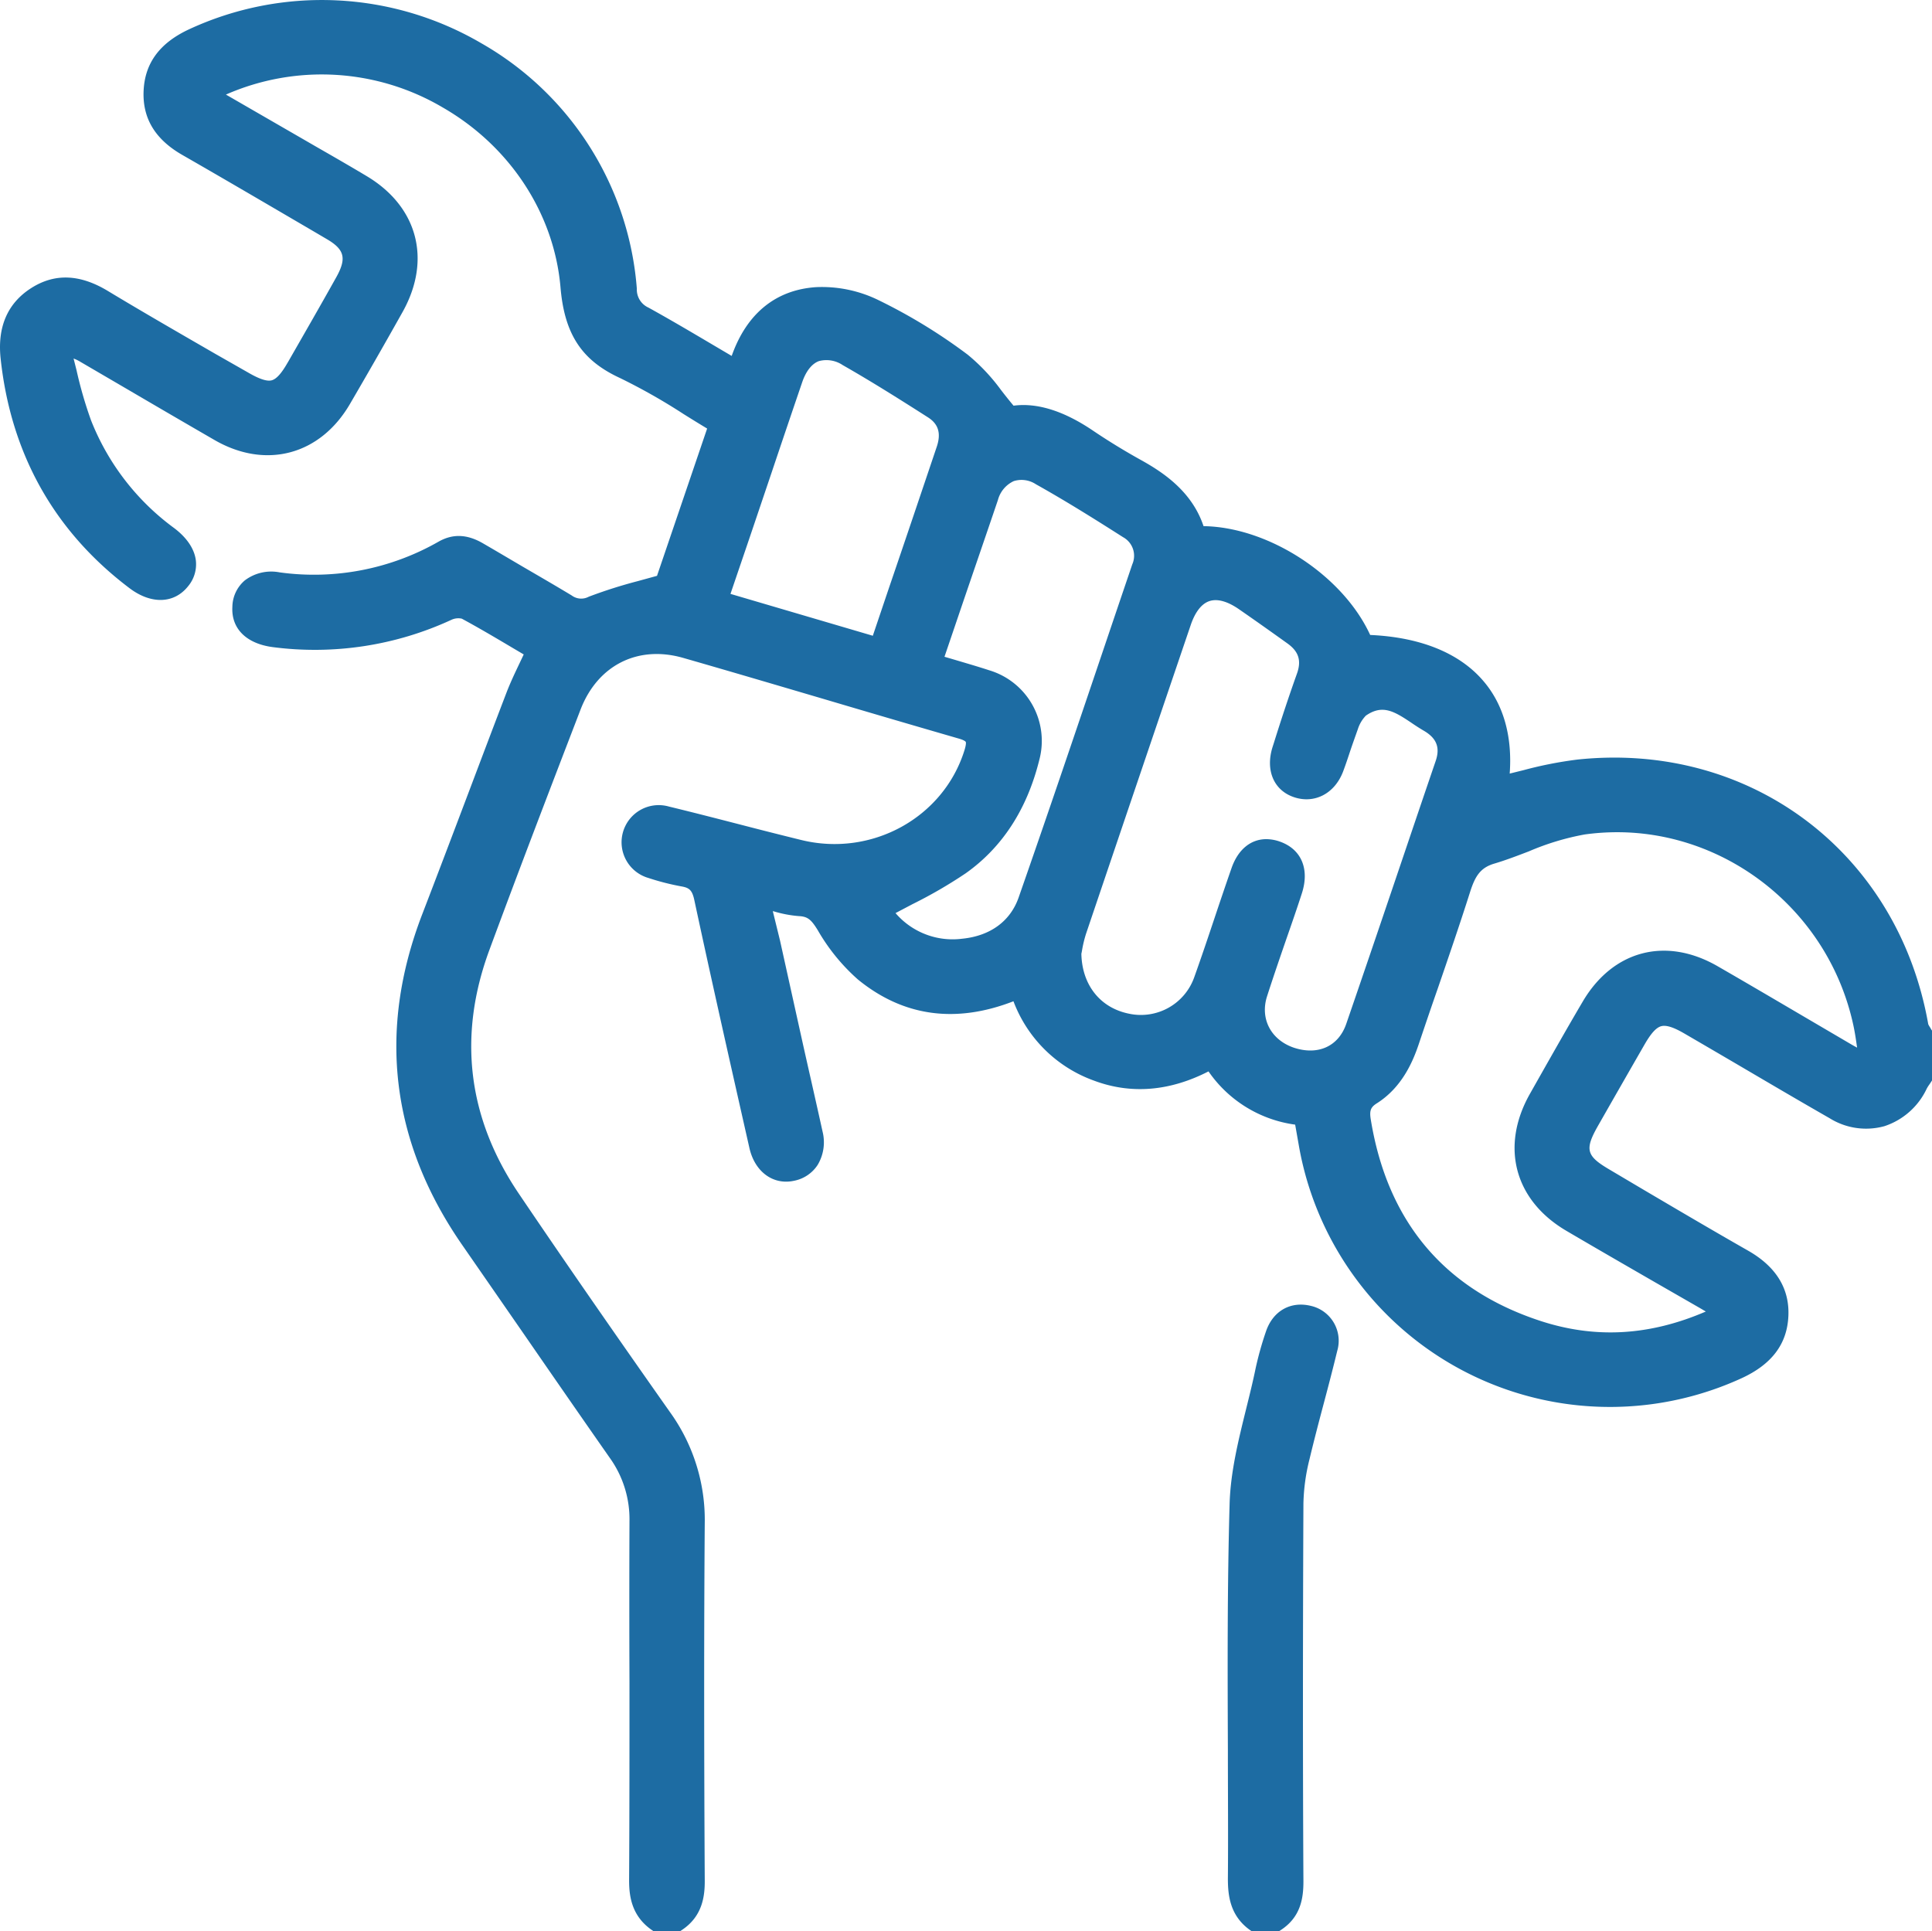<svg xmlns="http://www.w3.org/2000/svg" viewBox="0 0 364.99 364.9"><defs><style>.cls-1{fill:#1d6ca3;}</style></defs><title>Служба охраны труда</title><g id="Слой_2" data-name="Слой 2"><g id="Слой_1-2" data-name="Слой 1"><path class="cls-1" d="M364.84,194.5c-.09-.18-.2-.35-.31-.53a3.2,3.2,0,0,1-.25-.46c-5.71-32.41-33.58-53.44-66.25-50a74.4,74.4,0,0,0-10.19,2l-2.63.65c.52-7.06-1.18-13.09-5-17.52-4.51-5.27-11.88-8.25-21.36-8.67-5.16-11.25-19.16-20.38-31.48-20.56C225.23,93,220,89.4,215.7,87c-3.25-1.8-6.35-3.7-9.22-5.64-5.5-3.72-10.53-5.3-15-4.71-.84-1-1.63-2-2.4-3A36.49,36.49,0,0,0,182.8,67a103.32,103.32,0,0,0-16.75-10.25,24.29,24.29,0,0,0-11.82-2.5c-7.68.49-13.18,5-16,13l-3.39-2c-4.21-2.49-8.19-4.84-12.33-7.13a3.73,3.73,0,0,1-2.2-3.56A58.53,58.53,0,0,0,90.91,8.16,59.64,59.64,0,0,0,35.69,5.55c-5.53,2.58-8.33,6.38-8.56,11.62s2.24,9.2,7.32,12.11c8.35,4.79,16.79,9.75,25,14.55l2.14,1.26c3.49,2,3.93,3.66,2,7.18-3,5.38-6.14,10.83-9.16,16.1l-.08.13c-1.18,2.07-2.12,3.1-3,3.35s-2.31-.2-4.47-1.46L40.7,66.87C34,63,27.05,59,20.27,54.91c-5.26-3.14-10-3.29-14.42-.45S-.52,61.77.12,67.75c1.93,18,10.13,32.65,24.36,43.39,4.08,3.08,8.42,2.94,11.05-.37A6.46,6.46,0,0,0,37,105.88c-.27-2.17-1.69-4.28-4.08-6.09A46.22,46.22,0,0,1,17.2,79.42,77.45,77.45,0,0,1,14.47,70l-.57-2.26a7.35,7.35,0,0,1,1.35.66l8.8,5.14c5.39,3.16,11,6.43,16.5,9.61C50.2,88.71,60.47,86,66.11,76.33c3.1-5.31,6.37-11,10-17.48C81.56,49,78.88,39,69.25,33.26c-3.14-1.88-6.36-3.73-9.48-5.52l-3.65-2.11L45.85,19.7l-3.17-1.83A45,45,0,0,1,83.63,20.3c12.74,7.33,21.06,20.06,22.26,34,.75,8.83,4,13.79,11.23,17.12a113.26,113.26,0,0,1,12.08,6.85c1.44.9,2.91,1.81,4.39,2.7l-9.47,27.83-3.64,1a89.84,89.84,0,0,0-9.27,2.95,3,3,0,0,1-3.2-.24c-3-1.81-6.07-3.59-9.11-5.36-2.54-1.49-5.08-3-7.62-4.47-3-1.75-5.7-1.87-8.39-.36a47.45,47.45,0,0,1-30.08,5.82,8.28,8.28,0,0,0-6.56,1.52,6.69,6.69,0,0,0-2.35,5c-.23,4.09,2.61,6.93,7.58,7.6a61.48,61.48,0,0,0,33.82-5.16,3.07,3.07,0,0,1,1.94-.21c3.26,1.76,6.48,3.67,9.6,5.52l2.1,1.24c-.25.54-.51,1.08-.76,1.61-.91,1.91-1.77,3.72-2.5,5.62-2.48,6.47-4.92,12.94-7.37,19.42-2.78,7.35-5.66,14.95-8.53,22.41-8.5,22.06-5.94,43.13,7.61,62.62Q93.2,243.72,99,252.1c5.28,7.65,10.75,15.56,16.17,23.31a19.9,19.9,0,0,1,3.75,12q-.06,15.35,0,30.7c0,12.18,0,24.79-.07,37.18,0,2.93.45,6.64,4.19,9.3l.37.26h5.13l.35-.24c3.8-2.56,4.27-6.31,4.25-9.28-.14-25.08-.15-47.17,0-67.51a34.82,34.82,0,0,0-6.56-21c-10.66-15.14-20-28.62-28.51-41.21-9.73-14.35-11.62-29.87-5.62-46.11,5.71-15.46,11.65-30.93,17.23-45.44,3.23-8.38,10.83-12.21,19.37-9.76,8.89,2.55,17.91,5.22,26.64,7.79,8.33,2.47,16.95,5,25.45,7.46,1.09.31,1.28.58,1.31.63s.12.42-.26,1.62c-4,12.75-17.58,20.18-30.86,16.9q-5.73-1.41-11.42-2.89c-4.43-1.14-9-2.32-13.54-3.42a7,7,0,0,0-3.85,13.5,46.49,46.49,0,0,0,6.34,1.61c1.36.26,1.91.69,2.31,2.56,3,14,6.18,28.12,9.27,41.81l1.13,5c1,4.51,4.48,7.08,8.42,6.23a6.88,6.88,0,0,0,4.48-3,8.34,8.34,0,0,0,.92-6.33c-.7-3.19-1.42-6.38-2.14-9.57q-.75-3.3-1.49-6.61c-1.46-6.58-2.91-13.16-4.4-19.88L146,172.17l.11,0a22.49,22.49,0,0,0,4.82.92c1.7.08,2.35.7,3.57,2.68a37,37,0,0,0,7.57,9.29c8.57,7,18.45,8.36,29.39,4.12a25.45,25.45,0,0,0,15.23,15c7,2.62,14.31,2,21.62-1.75a23.74,23.74,0,0,0,16.37,10.06l.74,4.2A59.67,59.67,0,0,0,329,260.41c5.75-2.64,8.65-6.51,8.86-11.83.21-5.16-2.36-9.29-7.63-12.29-6.56-3.74-13.18-7.64-19.58-11.41L304.1,221c-4.47-2.62-4.77-3.8-2.15-8.39q4.37-7.67,8.76-15.3c1.22-2.11,2.19-3.17,3.13-3.42s2.3.18,4.38,1.39q5,2.91,10,5.84c5.7,3.35,11.6,6.82,17.45,10.17A13,13,0,0,0,356,212.78a13.48,13.48,0,0,0,8-7.1,7,7,0,0,1,.51-.8l.32-.48.22-.35v-9.24Zm-125.46-6.29c1.15-3.58,2.4-7.21,3.61-10.72,1-2.87,2-5.74,2.93-8.62,1.54-4.66-.06-8.44-4.16-9.87a7.82,7.82,0,0,0-2.53-.45c-2.93,0-5.34,1.94-6.57,5.47-1.08,3.09-2.14,6.23-3.16,9.28-1.25,3.74-2.55,7.61-3.9,11.38a10.69,10.69,0,0,1-12.25,6.86c-5.48-1.08-8.94-5.42-9.06-11.34q.06-.25.12-.6a22.66,22.66,0,0,1,.77-3.2c6.76-20,13.68-40.39,19.79-58.37.58-1.69,1.66-3.85,3.52-4.46s4,.46,5.49,1.48c3.18,2.2,6.31,4.42,9.21,6.5,2.17,1.54,2.71,3.27,1.82,5.75-1.54,4.31-3,8.74-4.33,13l-.24.75c-1.44,4.45.19,8.3,4.05,9.58s7.68-.68,9.27-4.92c.46-1.23.88-2.49,1.28-3.7.47-1.41,1-2.87,1.49-4.26a6.45,6.45,0,0,1,1.51-2.54c3.09-2.14,5.28-.88,8.59,1.35.73.5,1.5,1,2.28,1.46,2.48,1.42,3.19,3.19,2.32,5.75q-2.88,8.44-5.73,16.88c-3.64,10.76-7.41,21.88-11.17,32.8-1.47,4.28-5.36,6-9.9,4.5C240.09,196.47,238,192.46,239.38,188.21Zm56.55,44.35c5.53,3.25,11.17,6.5,16.63,9.65l8.7,5,1,.59c-10.61,4.58-20.83,5.16-31.17,1.8-18.16-5.92-29-18.75-32.13-38.12-.27-1.64,0-2.29,1.12-3,4.75-3,6.81-7.81,7.95-11.2s2.36-7,3.56-10.42c2.06-6,4.18-12.17,6.13-18.31.94-2.94,1.9-4.59,4.58-5.38,2.22-.66,4.4-1.5,6.52-2.31a48.77,48.77,0,0,1,10.58-3.2,45.14,45.14,0,0,1,6.11-.42c21,0,40,15.05,44.62,36.46.29,1.33.49,2.68.71,4.24-.37-.2-.72-.39-1.06-.59l-8.93-5.24c-5.35-3.14-10.87-6.39-16.34-9.54-9.82-5.67-19.83-3-25.52,6.7-3,5.09-6.14,10.64-10,17.47C283.41,216.69,286.14,226.82,295.93,232.56Zm-99.6-88.93a13.93,13.93,0,0,0-9.49-17c-2.14-.7-4.29-1.32-6.57-2l-1.84-.54,2.64-7.77c2.55-7.51,5-14.61,7.45-21.83a5.48,5.48,0,0,1,3-3.59,4.91,4.91,0,0,1,4.17.59c5.76,3.22,11.32,6.72,16.47,10a4,4,0,0,1,1.75,5.13q-2.74,8.07-5.47,16.15c-5.19,15.36-10.56,31.24-16,46.8-1.57,4.49-5.36,7.26-10.65,7.79a14.21,14.21,0,0,1-12.61-4.84l3.19-1.68A87.68,87.68,0,0,0,182.44,165C189.28,160.16,194,153,196.33,143.63ZM177,84.32c-3,8.9-6,17.81-9.11,26.91l-3,8.89L138,112.21l1.15-3.38c1.24-3.64,2.45-7.18,3.64-10.72l3-8.88q2.87-8.55,5.79-17.1c.7-2,1.78-3.4,3.12-3.9a5.5,5.5,0,0,1,4.5.75c5.51,3.14,11,6.61,16.15,9.9C177.28,80.13,177.8,81.86,177,84.32Z"/><path class="cls-1" d="M247.64,246.73c-3.87-.94-7.21,1-8.5,4.91a61.84,61.84,0,0,0-1.94,6.94c-.51,2.5-1.15,5.06-1.76,7.53-1.46,5.92-3,12.05-3.15,18.19-.44,15.48-.38,31.22-.32,46.44,0,7.95.07,16.16,0,24.24,0,3.29.46,7,4.14,9.66l.37.26h5.12l.36-.23c3.8-2.47,4.29-6.07,4.28-9.27-.12-21.28-.12-44.61,0-71.34a37.25,37.25,0,0,1,1.15-8.36c.83-3.47,1.75-7,2.65-10.38s1.77-6.71,2.59-10.09A6.76,6.76,0,0,0,247.64,246.73Z"/></g></g></svg>